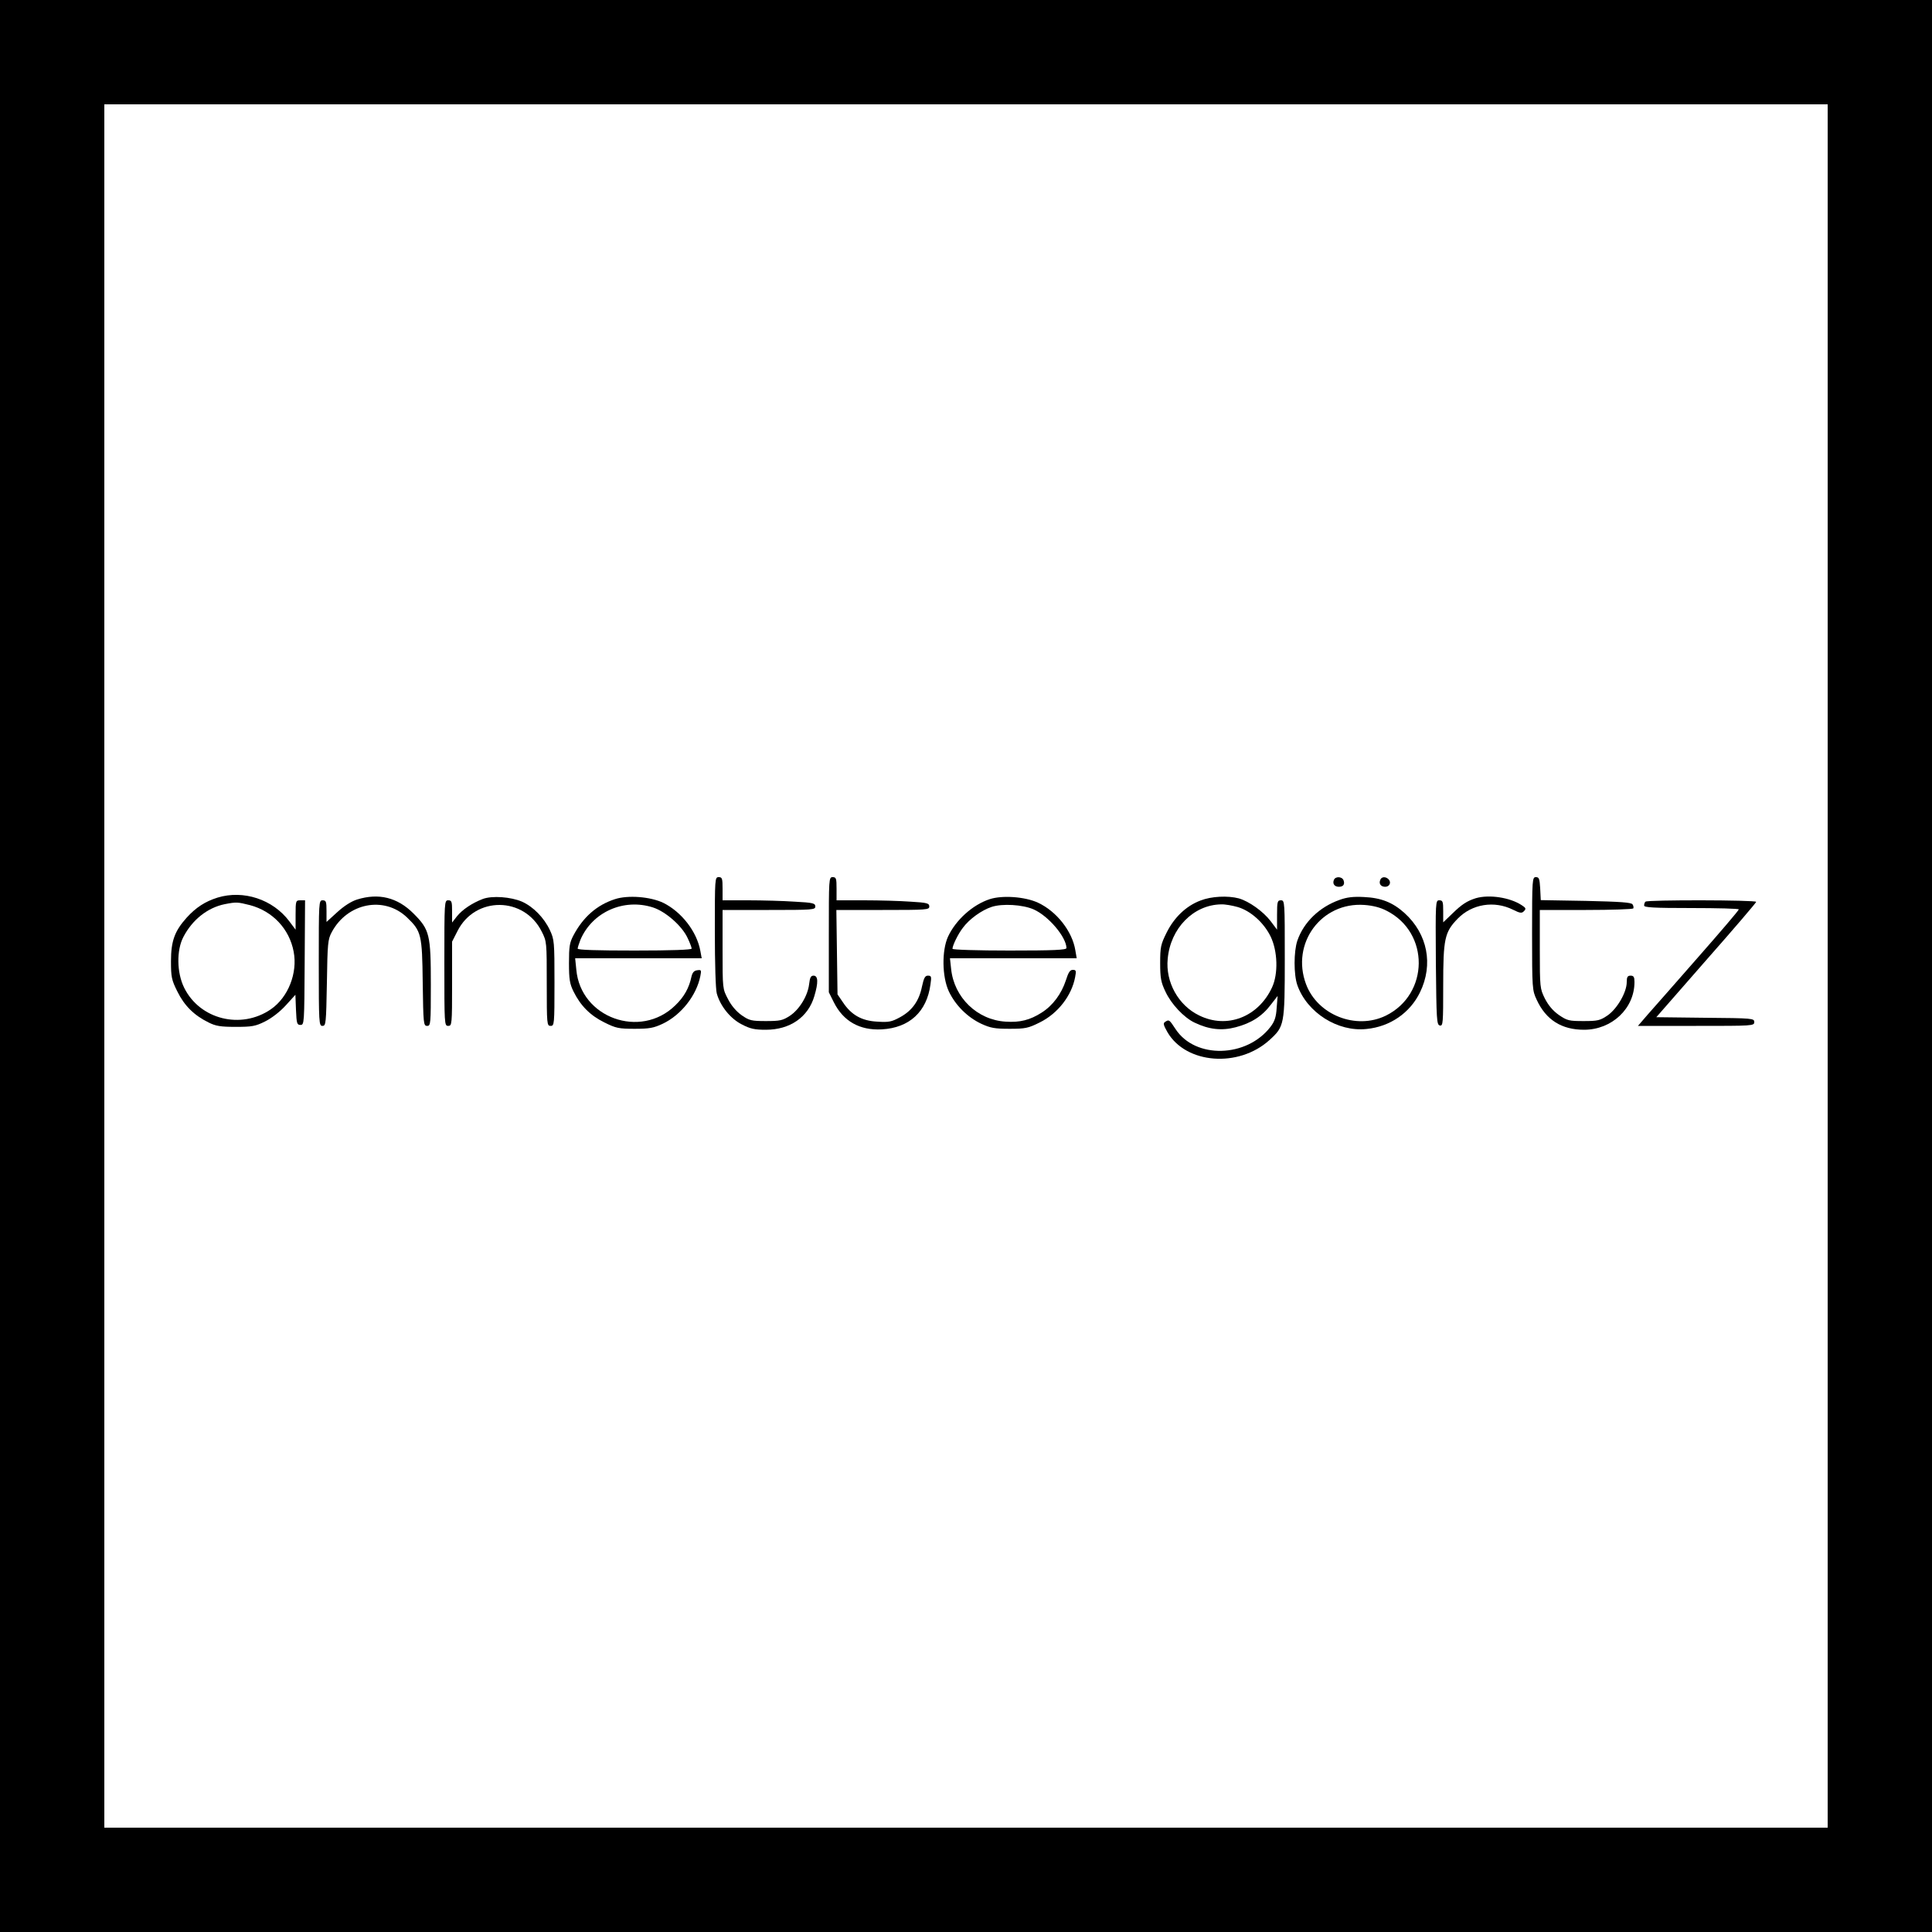 <?xml version="1.0" encoding="utf-8"?>
<!-- Generator: Adobe Illustrator 25.0.1, SVG Export Plug-In . SVG Version: 6.00 Build 0)  -->
<svg version="1.1" id="Layer_1" xmlns="http://www.w3.org/2000/svg" xmlns:xlink="http://www.w3.org/1999/xlink" x="0px" y="0px"
	 viewBox="0 0 400 400" style="enable-background:new 0 0 400 400;" xml:space="preserve">
<g transform="translate(0,1000) scale(0.1,-0.1)">
	<path d="M0,8000V6000h2000h2000v2000v2000H2000H0V8000z M3784,8000V6216H2000H216v1784v1784h1784h1784V8000z"/>
	<path d="M1480,8071.2c0-64.8,1.6-119.6,4-128c7.2-26,28-52,51.6-64c17.6-9.2,26.4-11.2,50-11.2c50,0,87.6,26,100.4,69.6
		c8.4,28,8,42.4-1.6,42.4c-5.6,0-7.6-3.6-9.2-17.6c-2.8-24-20-52.4-40-65.6c-14.8-9.6-20.4-10.8-49.6-10.8c-30,0-34.4,1.2-50,12
		c-10.8,7.6-21.6,20-28.4,33.6c-11.2,21.2-11.2,21.2-11.2,102.8v81.6h96c90.8,0,96,0.4,96,7.2c0,6.8-4.8,8-42.8,10
		c-23.2,1.6-66.4,2.8-96,2.8H1496v24c0,21.2-0.8,24-8,24C1480,8184,1480,8181.2,1480,8071.2z"/>
	<path d="M1716,8064.8v-119.2l10.4-20.8c19.6-39.2,53.6-58.4,99.2-56c57.2,3.2,93.2,36.4,100.8,92.8c2.4,16.4,2,18.4-5.2,18.4
		c-6,0-8.4-4.4-12.4-22.8c-6-29.6-20.4-49.6-45.2-63.2c-17.6-9.6-23.6-10.8-47.2-9.2c-32.4,1.6-54,14-71.2,40l-11.2,16.4l-1.2,87.6
		l-1.2,87.2h96c91.2,0,96.4,0.4,96.4,7.2c0,6.8-4.8,8-38.8,10c-21.6,1.6-64.8,2.8-96,2.8H1732v24c0,21.2-0.8,24-8,24
		C1716,8184,1716,8181.2,1716,8064.8z"/>
	<path d="M2761.6,8178c-3.2-8,1.6-14,10.4-14c9.2,0,12.8,5.2,9.6,13.6C2778.4,8185.6,2764.4,8186,2761.6,8178z"/>
	<path d="M2857.6,8178c-3.2-7.6,1.2-14,10.4-14c8.8,0,13.2,9.2,6.8,15.6C2868.8,8185.6,2860,8185.2,2857.6,8178z"/>
	<path d="M3172,8067.2c0-114.4,0.4-117.6,9.6-137.2c19.2-41.6,51.6-62,98-62c57.6,0,104.4,44,104.4,98.8c0,10.4-1.6,13.2-8,13.2
		s-8-2.8-8-13.2c0-21.2-19.6-54.8-39.2-68.8c-16-10.8-20.4-12-50-12c-30.4,0-34,0.8-51.6,12.8c-12.4,8.8-21.6,20-28.8,34
		c-10,20.4-10.4,22.4-10.4,102v81.2h95.6c52.8,0,96.8,1.6,98,3.2c0.8,1.6,0.4,5.6-1.6,8.4c-2.4,4-24.8,5.6-96.4,7.2l-93.6,1.6
		l-1.2,24c-1.2,20.4-2.4,23.6-8.8,23.6C3172.4,8184,3172,8180.4,3172,8067.2z"/>
	<path d="M450.4,8141.6c-25.6-8-44.8-20.4-64-41.6c-24.8-27.6-32.4-48.4-32.4-90c0-32.8,1.2-38.8,13.2-62.8
		c14.4-29.2,34.4-49.2,64.4-64c15.2-7.6,24.8-9.2,56.4-9.2c33.6,0,40.8,1.2,60.8,11.2c13.6,6.8,30.8,20,42.8,33.2l20,22l1.2-31.2
		c1.2-28,2-31.2,9.2-31.2c8,0,8,2.8,8.8,129.2l0.8,128.8H622c-9.6,0-10-0.8-10-30.4v-30.4l-13.2,17.6
		C564.8,8138,504,8158,450.4,8141.6z M517.6,8126c46.8-12.4,81.6-49.2,90.4-96.4c8.4-44-11.2-94.4-47.2-119.2
		c-61.6-42.4-147.2-21.2-179.6,44.8c-15.2,30.8-16,77.2-1.6,104.8c18.4,35.6,50,60.8,85.6,68C489.6,8132.8,492,8132.4,517.6,8126z"
		/>
	<path d="M739.2,8137.6c-11.6-3.6-26.8-13.2-40.8-26l-22.4-20.4v22.4c0,19.6-0.8,22.4-8,22.4c-8,0-8-2.8-8-130
		c0-125.2,0.4-130,7.6-130c7.2,0,7.6,4.8,9.2,89.2c1.2,81.6,2,90,10,104.8c32.4,60.8,108.4,75.6,155.6,30.8
		c30-28.8,31.6-35.2,32.8-135.6c1.2-85.2,1.6-89.2,9.2-89.2c7.2,0,7.6,3.6,7.6,85.2c0,104-2.4,114-36,147.6
		C822.8,8142,784,8151.6,739.2,8137.6z"/>
	<path d="M999.6,8138.8c-22-8.4-42.4-22-53.6-36l-10-12.8v23.2c0,20-0.8,22.8-8,22.8c-8,0-8-2.8-8-130s0-130,8-130
		c7.6,0,8,2.8,8,87.2v87.2l11.2,22c36.4,72.4,138,72,174.4-1.2c10.4-20.4,10.4-22,10.4-108c0-84.4,0.4-87.2,8-87.2s8,2.8,8,89.2
		c0,85.2-0.4,89.6-9.6,109.2c-12,25.6-34.4,48.4-57.6,58.8C1057.6,8143.2,1018.8,8146,999.6,8138.8z"/>
	<path d="M1273.2,8138.4c-37.2-12-65.6-36.8-85.6-74.4c-8.4-15.6-9.6-23.6-9.6-58c0-33.6,1.6-42.8,9.2-58.4c14.8-30,34.8-50,64-64.4
		c24-12,30-13.2,62.8-13.2c30.4,0,39.2,1.6,58,10.4c38,18,70,58.4,78,98.8c2.4,12.4,2,13.2-6.4,12c-6.8-0.8-10-4.8-12-13.2
		c-4.8-23.2-15.2-42-33.6-59.6c-72-70.4-196-25.6-204.8,74l-2.4,23.6H1322h130.8l-2.8,15.2c-7.2,40-38.8,80.8-76.8,99.6
		C1346.4,8143.6,1300,8147.2,1273.2,8138.4z M1352,8121.2c26-8.4,60-38,71.6-63.2c4.8-10,8.4-19.6,8.4-22s-41.2-4-118-4
		c-78.4,0-118,1.2-118,4c0,2.4,2.8,10.4,5.6,18C1226,8111.6,1291.2,8140.8,1352,8121.2z"/>
	<path d="M2049.2,8138.4c-35.6-11.6-70.4-43.2-86.4-77.6c-13.2-28.8-12.4-83.2,1.6-113.2c13.6-28.8,38.4-53.6,67.2-67.2
		c19.2-8.8,28-10.4,58.4-10.4c32.8,0,38.8,1.2,62.8,13.2c37.2,18.4,66,55.2,73.2,94c2.4,12.8,2,14.8-4.8,14.8
		c-6,0-9.2-5.2-14.4-21.6c-9.2-28-26.8-52-50-66.8c-24.4-15.6-45.2-20.8-74.8-18.8c-58.8,3.6-106.8,50-112.8,109.2l-2.4,22H2098
		h131.2l-2.8,16.4c-6.4,39.6-38.8,80.8-77.6,98.8C2121.6,8143.6,2075.2,8146.8,2049.2,8138.4z M2140,8117.2
		c30.8-13.6,67.6-57.2,68-80c0-4-26.4-5.2-118-5.2c-65.2,0-118,1.6-118,3.6c0,6.8,11.6,30.8,21.6,43.6c13.2,18,38.8,36.4,59.6,43.2
		C2075.2,8129.6,2117.2,8127.2,2140,8117.2z"/>
	<path d="M2485.6,8135.6c-30-11.2-54.8-35.2-70.4-66.8c-12-24-13.2-30-13.2-62.8c0-30.4,1.6-39.6,10.8-58.8c12-26,38.4-54,60.4-64.4
		c30-14.4,56.4-17.2,85.2-9.6c32,8.4,54.8,22.8,72.8,46.8l14,18l-2-24.8c-1.2-18.8-4-27.6-12.8-39.2c-49.2-64-155.6-66.8-196.4-4.8
		c-13.2,20-13.6,20.4-21.6,15.2c-4.8-2.8-3.6-6.8,4.8-21.6c38.4-65.6,146.8-74,210.8-16.4c31.2,28.4,32,31.2,32,168.8
		c0,118,0,120.8-8,120.8c-7.2,0-8-2.8-8-30.4v-30.4l-13.2,17.6c-15.2,20-44.8,41.2-66,47.2C2542,8146,2508,8144.4,2485.6,8135.6z
		 M2562.8,8122c26.8-8,54-32.4,68-61.2c14.4-30,16-76.8,2.8-105.2c-28.4-61.2-93.2-86.4-150.8-58c-43.2,20.8-70,69.2-65.2,117.2
		c5.6,63.2,53.2,112,110.8,112.8C2536,8128,2551.6,8125.2,2562.8,8122z"/>
	<path d="M2773.2,8136.8c-41.6-14.8-74-46-87.2-84.4c-7.6-22.4-7.6-70.4,0-92c20-56.8,83.6-97.2,143.2-90.8
		c48.8,4.8,90,33.2,110.8,76c28,57.6,15.6,120.8-32,164c-24.4,22-48.4,31.6-84,33.2C2802,8144,2788.4,8142.4,2773.2,8136.8z
		 M2870.8,8114.4c89.6-45.2,88.4-172.8-1.6-217.2c-61.6-30-141.2,1.2-165.2,65.2c-31.6,84.4,31.6,170.4,120.8,164
		C2842,8125.2,2858,8121.2,2870.8,8114.4z"/>
	<path d="M3055.6,8140.4c-18-5.6-29.2-12.8-48.4-31.6l-19.2-18.4v22.8c0,20-0.8,22.8-8,22.8c-8,0-8-2-7.2-128.8
		c1.2-119.2,1.6-129.2,8.4-130.4c6.4-1.2,6.8,4.8,6.8,82c0,97.6,2.8,111.2,30,139.2c29.6,30.4,75.6,38,114.8,18.4
		c14.4-7.2,18-7.6,22.4-2.8c4.8,4.8,4,6.8-4.8,12.4C3126,8142,3083.2,8148.4,3055.6,8140.4z"/>
	<path d="M3406.8,8133.2c-1.6-1.2-2.8-4.8-2.8-8c0-4,19.2-5.2,98-5.2c54,0,98-1.2,98-2.8c0-2-38-46.4-84.4-99.2
		c-46.4-52.8-93.2-106.4-104.4-118.8l-20-23.2h120.4c117.2,0,120.4,0,120.4,8c0,7.6-3.2,8-101.6,8.8l-101.2,1.2l103.2,118
		c57.2,64.8,103.6,119.2,103.6,120.8C3636,8136.8,3410.4,8137.2,3406.8,8133.2z"/>
</g>
</svg>
